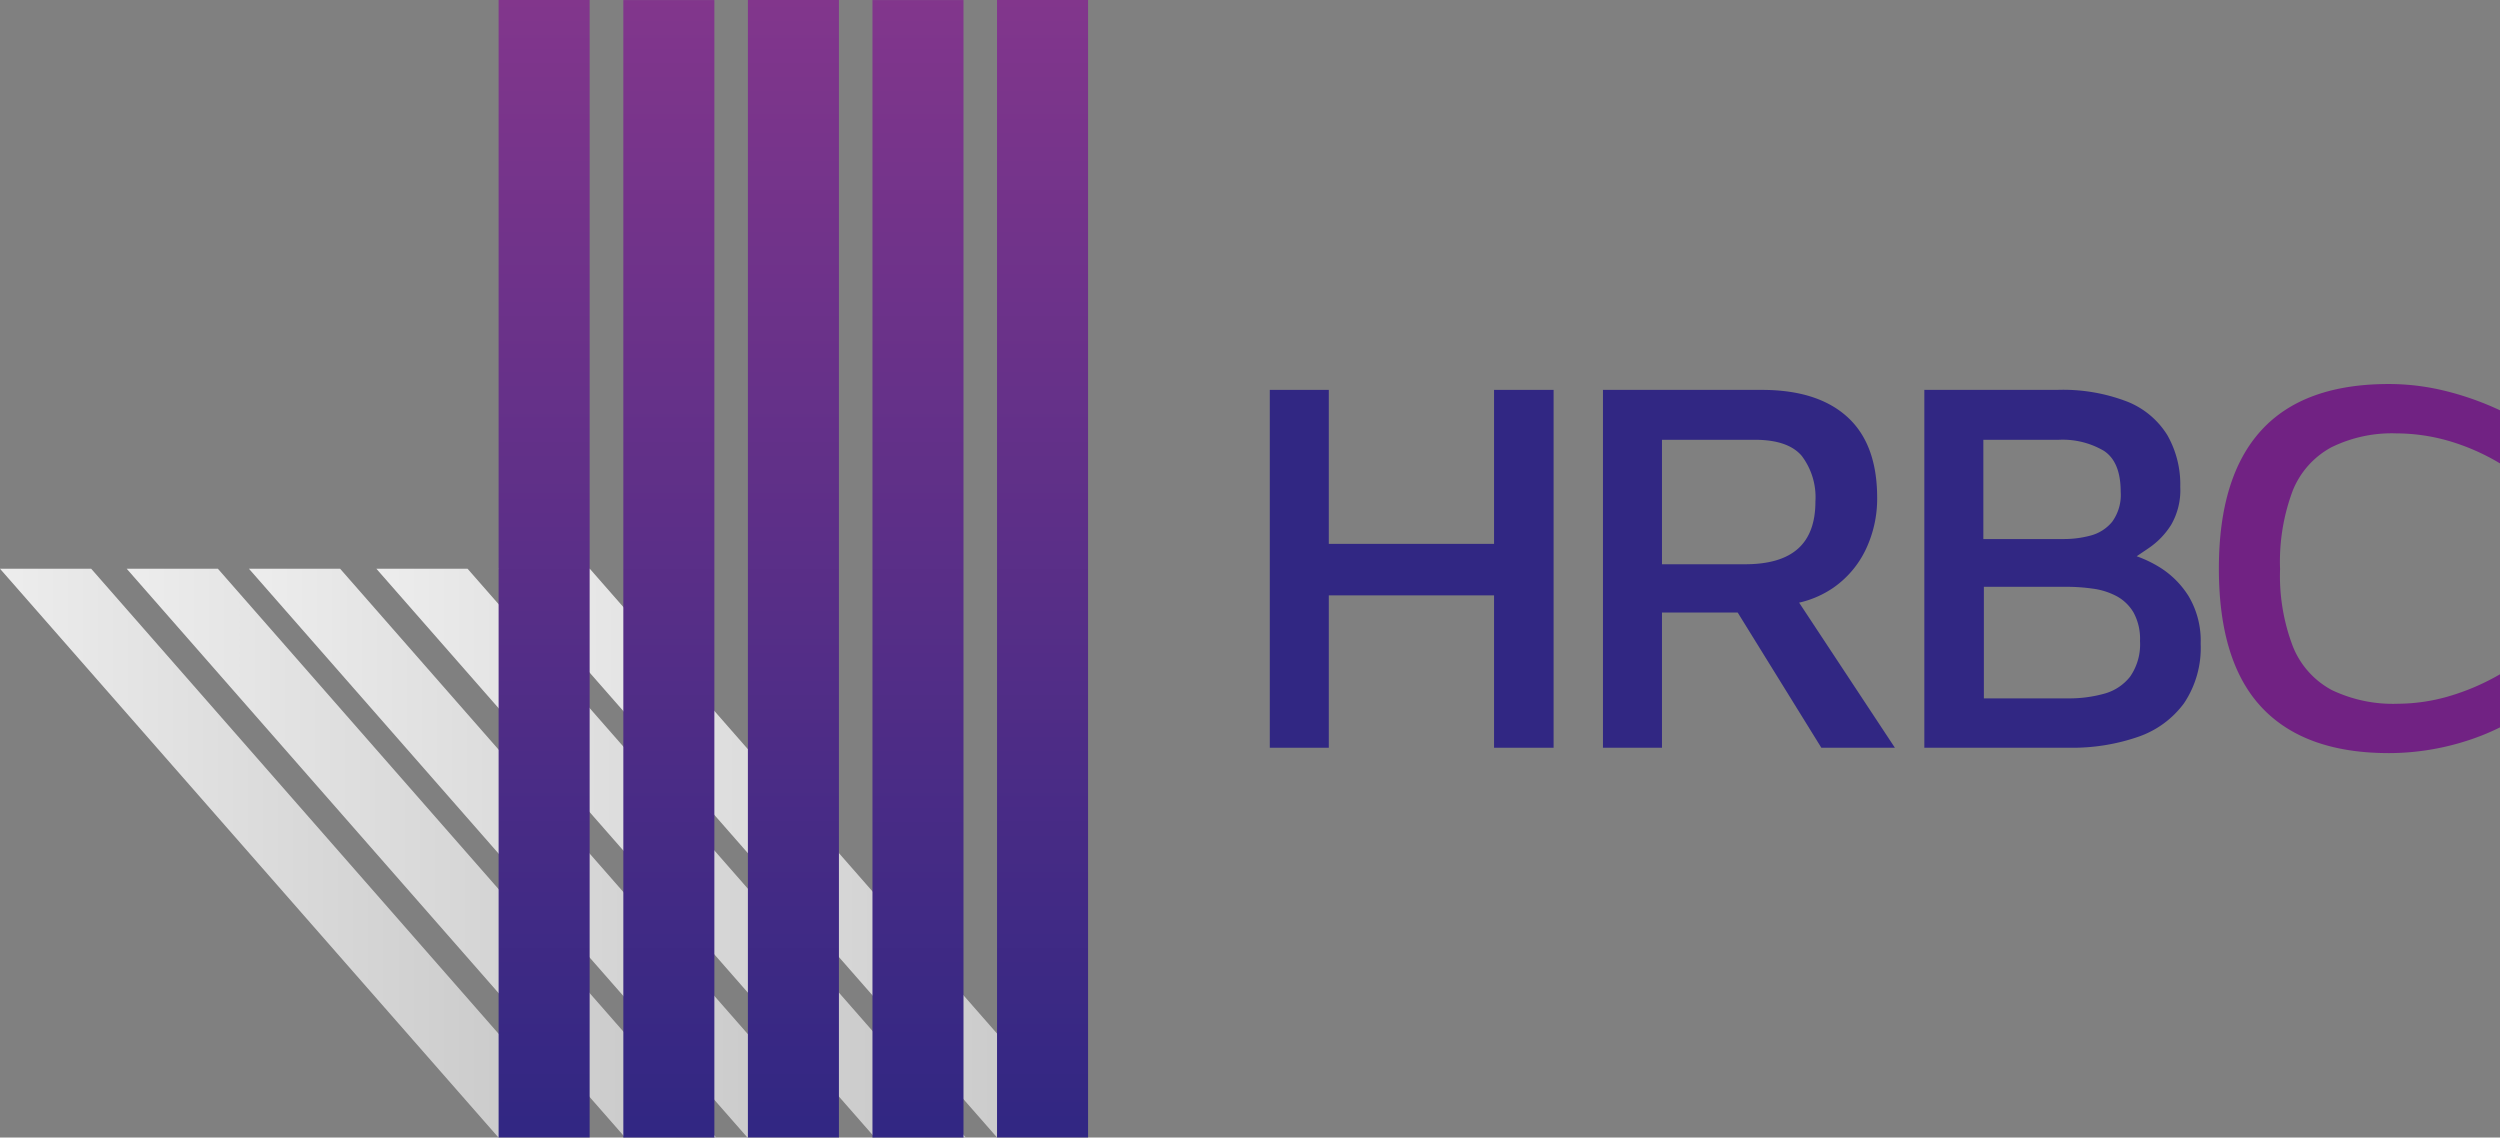 <?xml version="1.0" encoding="UTF-8"?> <svg xmlns="http://www.w3.org/2000/svg" xmlns:xlink="http://www.w3.org/1999/xlink" id="Layer_1" data-name="Layer 1" viewBox="0 0 335.501 152.657"><rect x="0" y="0" width="335.501" height="152.657" fill="#808080" stroke="none"/><defs><style>.cls-1{fill:url(#linear-gradient);}.cls-2{fill:url(#linear-gradient-2);}.cls-3{fill:url(#linear-gradient-3);}.cls-4{fill:url(#linear-gradient-4);}.cls-5{fill:url(#linear-gradient-5);}.cls-6{fill:url(#linear-gradient-6);}.cls-7{fill:url(#linear-gradient-7);}.cls-8{fill:url(#linear-gradient-8);}.cls-9{fill:url(#linear-gradient-9);}.cls-10{fill:url(#linear-gradient-10);}.cls-11{fill:#312783;}.cls-12{fill:#712283;}</style><linearGradient id="linear-gradient" x1="66.914" y1="114.487" x2="146.018" y2="114.487" gradientUnits="userSpaceOnUse"><stop offset="0" stop-color="#ededed"></stop><stop offset="0.995" stop-color="#c6c6c6"></stop></linearGradient><linearGradient id="linear-gradient-2" x1="50.509" y1="114.487" x2="129.613" y2="114.487" xlink:href="#linear-gradient"></linearGradient><linearGradient id="linear-gradient-3" x1="33.408" y1="114.487" x2="112.512" y2="114.487" xlink:href="#linear-gradient"></linearGradient><linearGradient id="linear-gradient-4" x1="17.003" y1="114.487" x2="96.107" y2="114.487" xlink:href="#linear-gradient"></linearGradient><linearGradient id="linear-gradient-5" x1="0" y1="114.487" x2="79.103" y2="114.487" xlink:href="#linear-gradient"></linearGradient><linearGradient id="linear-gradient-6" x1="73.022" y1="152.649" x2="73.022" gradientUnits="userSpaceOnUse"><stop offset="0" stop-color="#312783"></stop><stop offset="1" stop-color="#82368c"></stop></linearGradient><linearGradient id="linear-gradient-7" x1="89.76" y1="152.657" x2="89.76" y2="0.008" xlink:href="#linear-gradient-6"></linearGradient><linearGradient id="linear-gradient-8" x1="106.477" y1="152.649" x2="106.477" y2="0" xlink:href="#linear-gradient-6"></linearGradient><linearGradient id="linear-gradient-9" x1="123.193" y1="152.657" x2="123.193" y2="0.008" xlink:href="#linear-gradient-6"></linearGradient><linearGradient id="linear-gradient-10" x1="139.91" y1="152.649" x2="139.91" y2="0" xlink:href="#linear-gradient-6"></linearGradient></defs><polyline class="cls-1" points="146.018 152.649 133.802 152.649 66.914 76.325 79.151 76.325"></polyline><polyline class="cls-2" points="129.613 152.649 117.397 152.649 50.509 76.325 62.746 76.325"></polyline><polyline class="cls-3" points="112.512 152.649 100.296 152.649 33.408 76.325 45.645 76.325"></polyline><polyline class="cls-4" points="96.107 152.649 83.891 152.649 17.003 76.325 29.24 76.325"></polyline><polyline class="cls-5" points="79.103 152.649 66.888 152.649 0 76.325 12.237 76.325"></polyline><rect class="cls-6" x="66.914" width="12.216" height="152.649"></rect><rect class="cls-7" x="83.652" y="0.008" width="12.216" height="152.649"></rect><rect class="cls-8" x="100.369" width="12.216" height="152.649"></rect><rect class="cls-9" x="117.085" y="0.008" width="12.216" height="152.649"></rect><rect class="cls-10" x="133.802" width="12.216" height="152.649"></rect><path class="cls-11" d="M402.274,321.811V273.787h7.92v20.664H432.37V273.787h7.992v48.024H432.37V301.362H410.194v20.449Z" transform="translate(-231.868 -221.464)"></path><path class="cls-11" d="M446.986,321.811V273.787H468.3q7.486,0,11.484,3.635t4,10.837a15.845,15.845,0,0,1-1.512,6.911,13.117,13.117,0,0,1-4.392,5.184,13.362,13.362,0,0,1-6.84,2.3l.863-2.447,14.257,21.6H476.29l-13.32-21.528,3.672,3.383H454.906v18.145Zm7.92-24.624h11.159q4.752,0,7.093-2.088t2.34-6.336a9.182,9.182,0,0,0-1.836-6.12q-1.836-2.16-6.3-2.161H454.906Z" transform="translate(-231.868 -221.464)"></path><path class="cls-11" d="M490.114,321.811V273.787H507.9a23.955,23.955,0,0,1,9.469,1.584,11.168,11.168,0,0,1,5.363,4.5,13.372,13.372,0,0,1,1.729,6.947,9.283,9.283,0,0,1-1.225,5.077,10.471,10.471,0,0,1-2.916,3.06q-1.692,1.152-3.2,2.16l-.936-1.657a16.184,16.184,0,0,1,5.256,1.98,12.117,12.117,0,0,1,4.14,4.033,11.694,11.694,0,0,1,1.619,6.372,13.343,13.343,0,0,1-2.231,7.991,12.778,12.778,0,0,1-6.229,4.537,27,27,0,0,1-9.179,1.44Zm7.92-28.008h10.8a13.675,13.675,0,0,0,3.6-.469,5.581,5.581,0,0,0,2.879-1.835,6.121,6.121,0,0,0,1.153-4.033q0-4.031-2.268-5.508a10.888,10.888,0,0,0-6.012-1.476H498.034Zm.071,21.384h11.376a17.516,17.516,0,0,0,4.717-.613,6.619,6.619,0,0,0,3.528-2.3,7.586,7.586,0,0,0,1.332-4.789,7.358,7.358,0,0,0-.865-3.816,5.857,5.857,0,0,0-2.267-2.195,9.442,9.442,0,0,0-3.168-1.008,24.678,24.678,0,0,0-3.492-.252H498.105Z" transform="translate(-231.868 -221.464)"></path><path class="cls-12" d="M552.466,322.531q-11.306,0-17.065-6.121t-5.759-18.647q0-12.312,5.687-18.54T552.466,273a31.5,31.5,0,0,1,7.6.936,39.539,39.539,0,0,1,7.307,2.591v7.128a29.241,29.241,0,0,0-7.019-3.06,25.573,25.573,0,0,0-6.876-.971,18.363,18.363,0,0,0-8.748,1.872,11.464,11.464,0,0,0-5.184,5.832,27.15,27.15,0,0,0-1.692,10.511,26.508,26.508,0,0,0,1.727,10.4,11.448,11.448,0,0,0,5.221,5.832,19.006,19.006,0,0,0,8.891,1.836,24.728,24.728,0,0,0,6.7-.971,31.053,31.053,0,0,0,6.983-2.988v7.127a31.554,31.554,0,0,1-4.68,1.873,34.4,34.4,0,0,1-5.112,1.188A33.921,33.921,0,0,1,552.466,322.531Z" transform="translate(-231.868 -221.464)"></path></svg> 